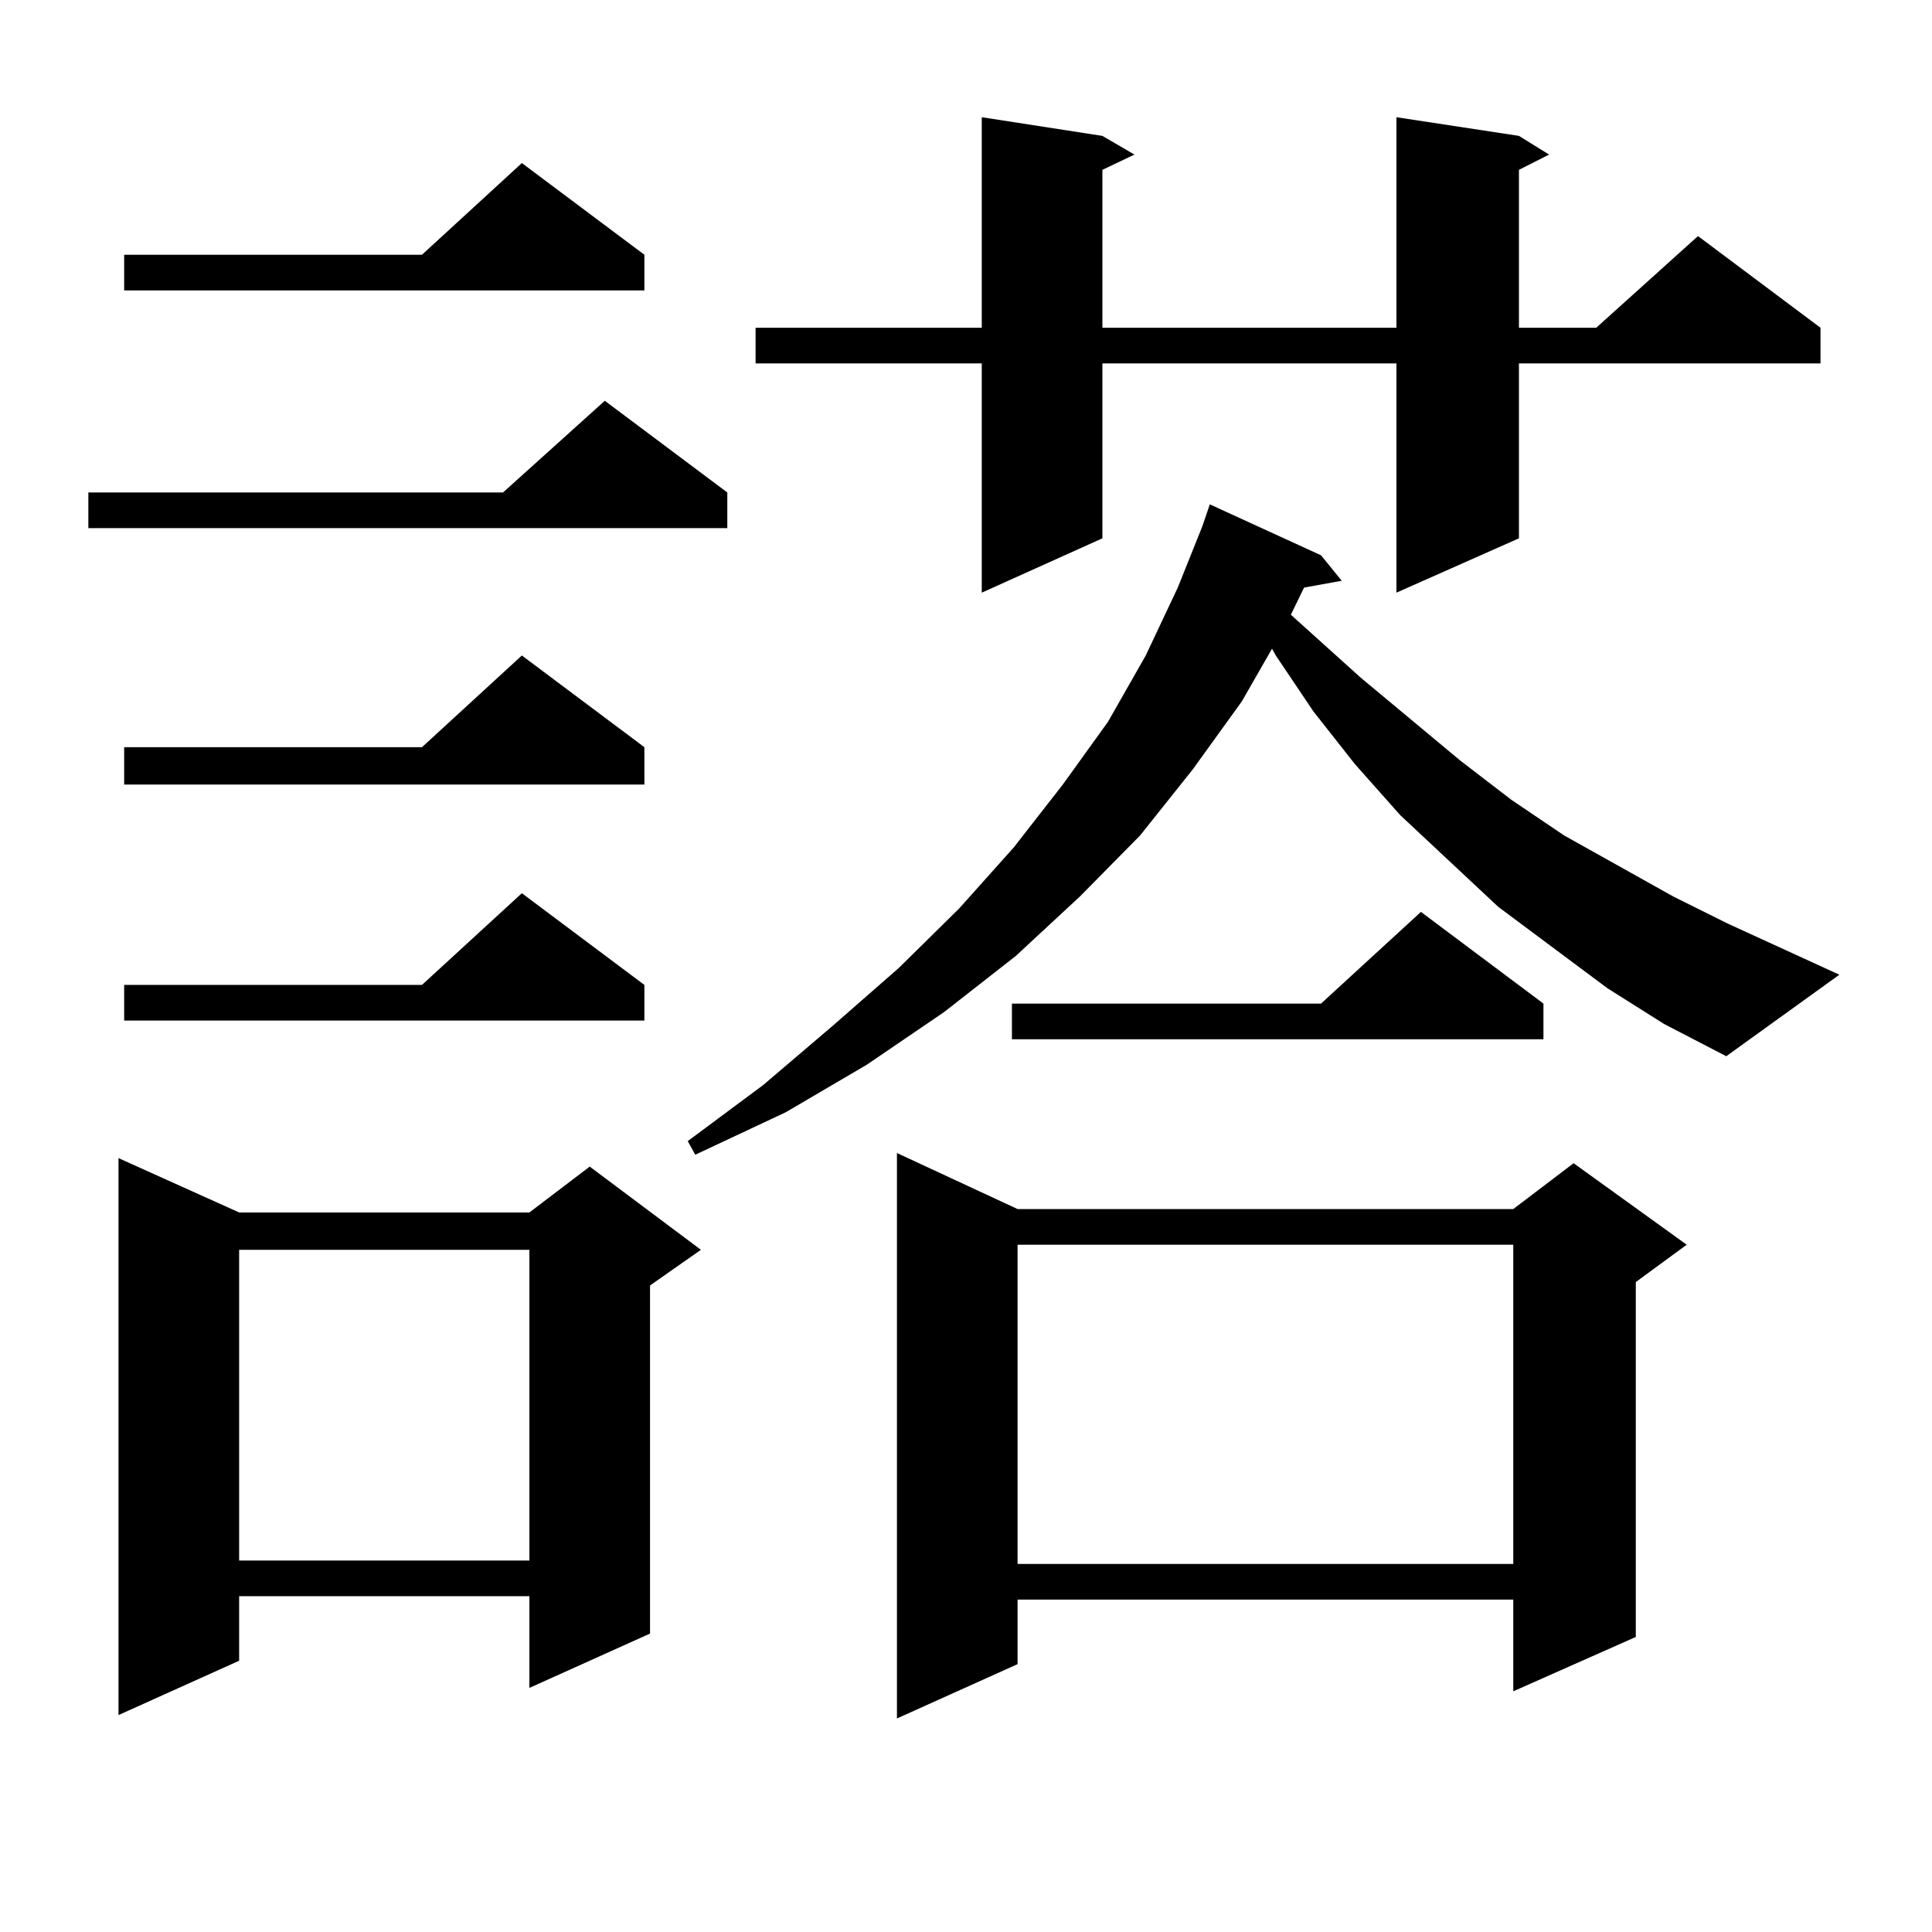 <?xml version="1.0" encoding="utf-8"?>
<!-- Generator: Adobe Illustrator 16.0.0, SVG Export Plug-In . SVG Version: 6.00 Build 0)  -->
<!DOCTYPE svg PUBLIC "-//W3C//DTD SVG 1.1//EN" "http://www.w3.org/Graphics/SVG/1.1/DTD/svg11.dtd">
<svg version="1.1" id="图层_1" xmlns="http://www.w3.org/2000/svg" xmlns:xlink="http://www.w3.org/1999/xlink" x="0px" y="0px"
	 width="1000px" height="1000px" viewBox="0 0 1000 1000" enable-background="new 0 0 1000 1000" xml:space="preserve">
<path d="M376.454,254.906v18.457H45.73v-18.457h214.629l52.682-47.461L376.454,254.906z M123.777,627.563h150.24l31.219-23.73
	l57.56,43.066l-26.341,18.457v180.176l-62.438,28.125v-47.461h-150.24v33.398L61.34,887.719V599.438L123.777,627.563z
	 M333.528,131.859v18.457H64.267v-18.457h154.143l51.706-47.461L333.528,131.859z M333.528,386.742v19.336H64.267v-19.336h154.143
	l51.706-47.461L333.528,386.742z M333.528,509.789v18.457H64.267v-18.457h154.143l51.706-47.461L333.528,509.789z M123.777,646.898
	v160.84h150.24v-160.84H123.777z M832.053,511.547l-56.584-42.188l-50.73-47.461l-23.414-26.367l-21.463-27.246l-19.512-29.004
	l-1.951-3.516l-15.609,27.246l-25.365,35.156l-27.316,34.277l-31.219,31.641l-33.17,30.762l-37.072,29.004l-39.999,27.246
	l-41.95,24.609l-46.828,21.973l-3.902-7.031l39.023-29.004l36.097-30.762L465.232,501l31.219-30.762l28.292-31.641l25.365-32.52
	l23.414-32.52l19.512-34.277l16.585-35.156l12.683-31.641l3.902-11.426l57.56,26.367l10.731,13.184l-19.512,3.516l-6.829,14.063
	l36.097,32.52l51.706,43.066l26.341,20.215l27.316,18.457l56.584,31.641l28.292,14.063l57.56,26.367l-58.535,42.188l-32.194-16.699
	L832.053,511.547z M786.2,70.336l15.609,9.668l-15.609,7.91v81.738h39.999l52.682-47.461l63.413,47.461v18.457H786.2v90.527
	l-63.413,28.125V188.109H570.596v90.527l-62.438,28.125V188.109h-117.07v-18.457h117.07V60.668l62.438,9.668l16.585,9.668
	l-16.585,7.91v81.738h152.191V60.668L786.2,70.336z M526.694,625.805h256.579l31.219-23.73l58.535,42.188l-26.341,19.336v183.691
	l-63.413,28.125v-47.461H526.694v33.398l-62.438,28.125V596.801L526.694,625.805z M798.883,519.457v18.457H523.768v-18.457h159.996
	l51.706-47.461L798.883,519.457z M526.694,644.262v165.234h256.579V644.262H526.694z"/>
</svg>
